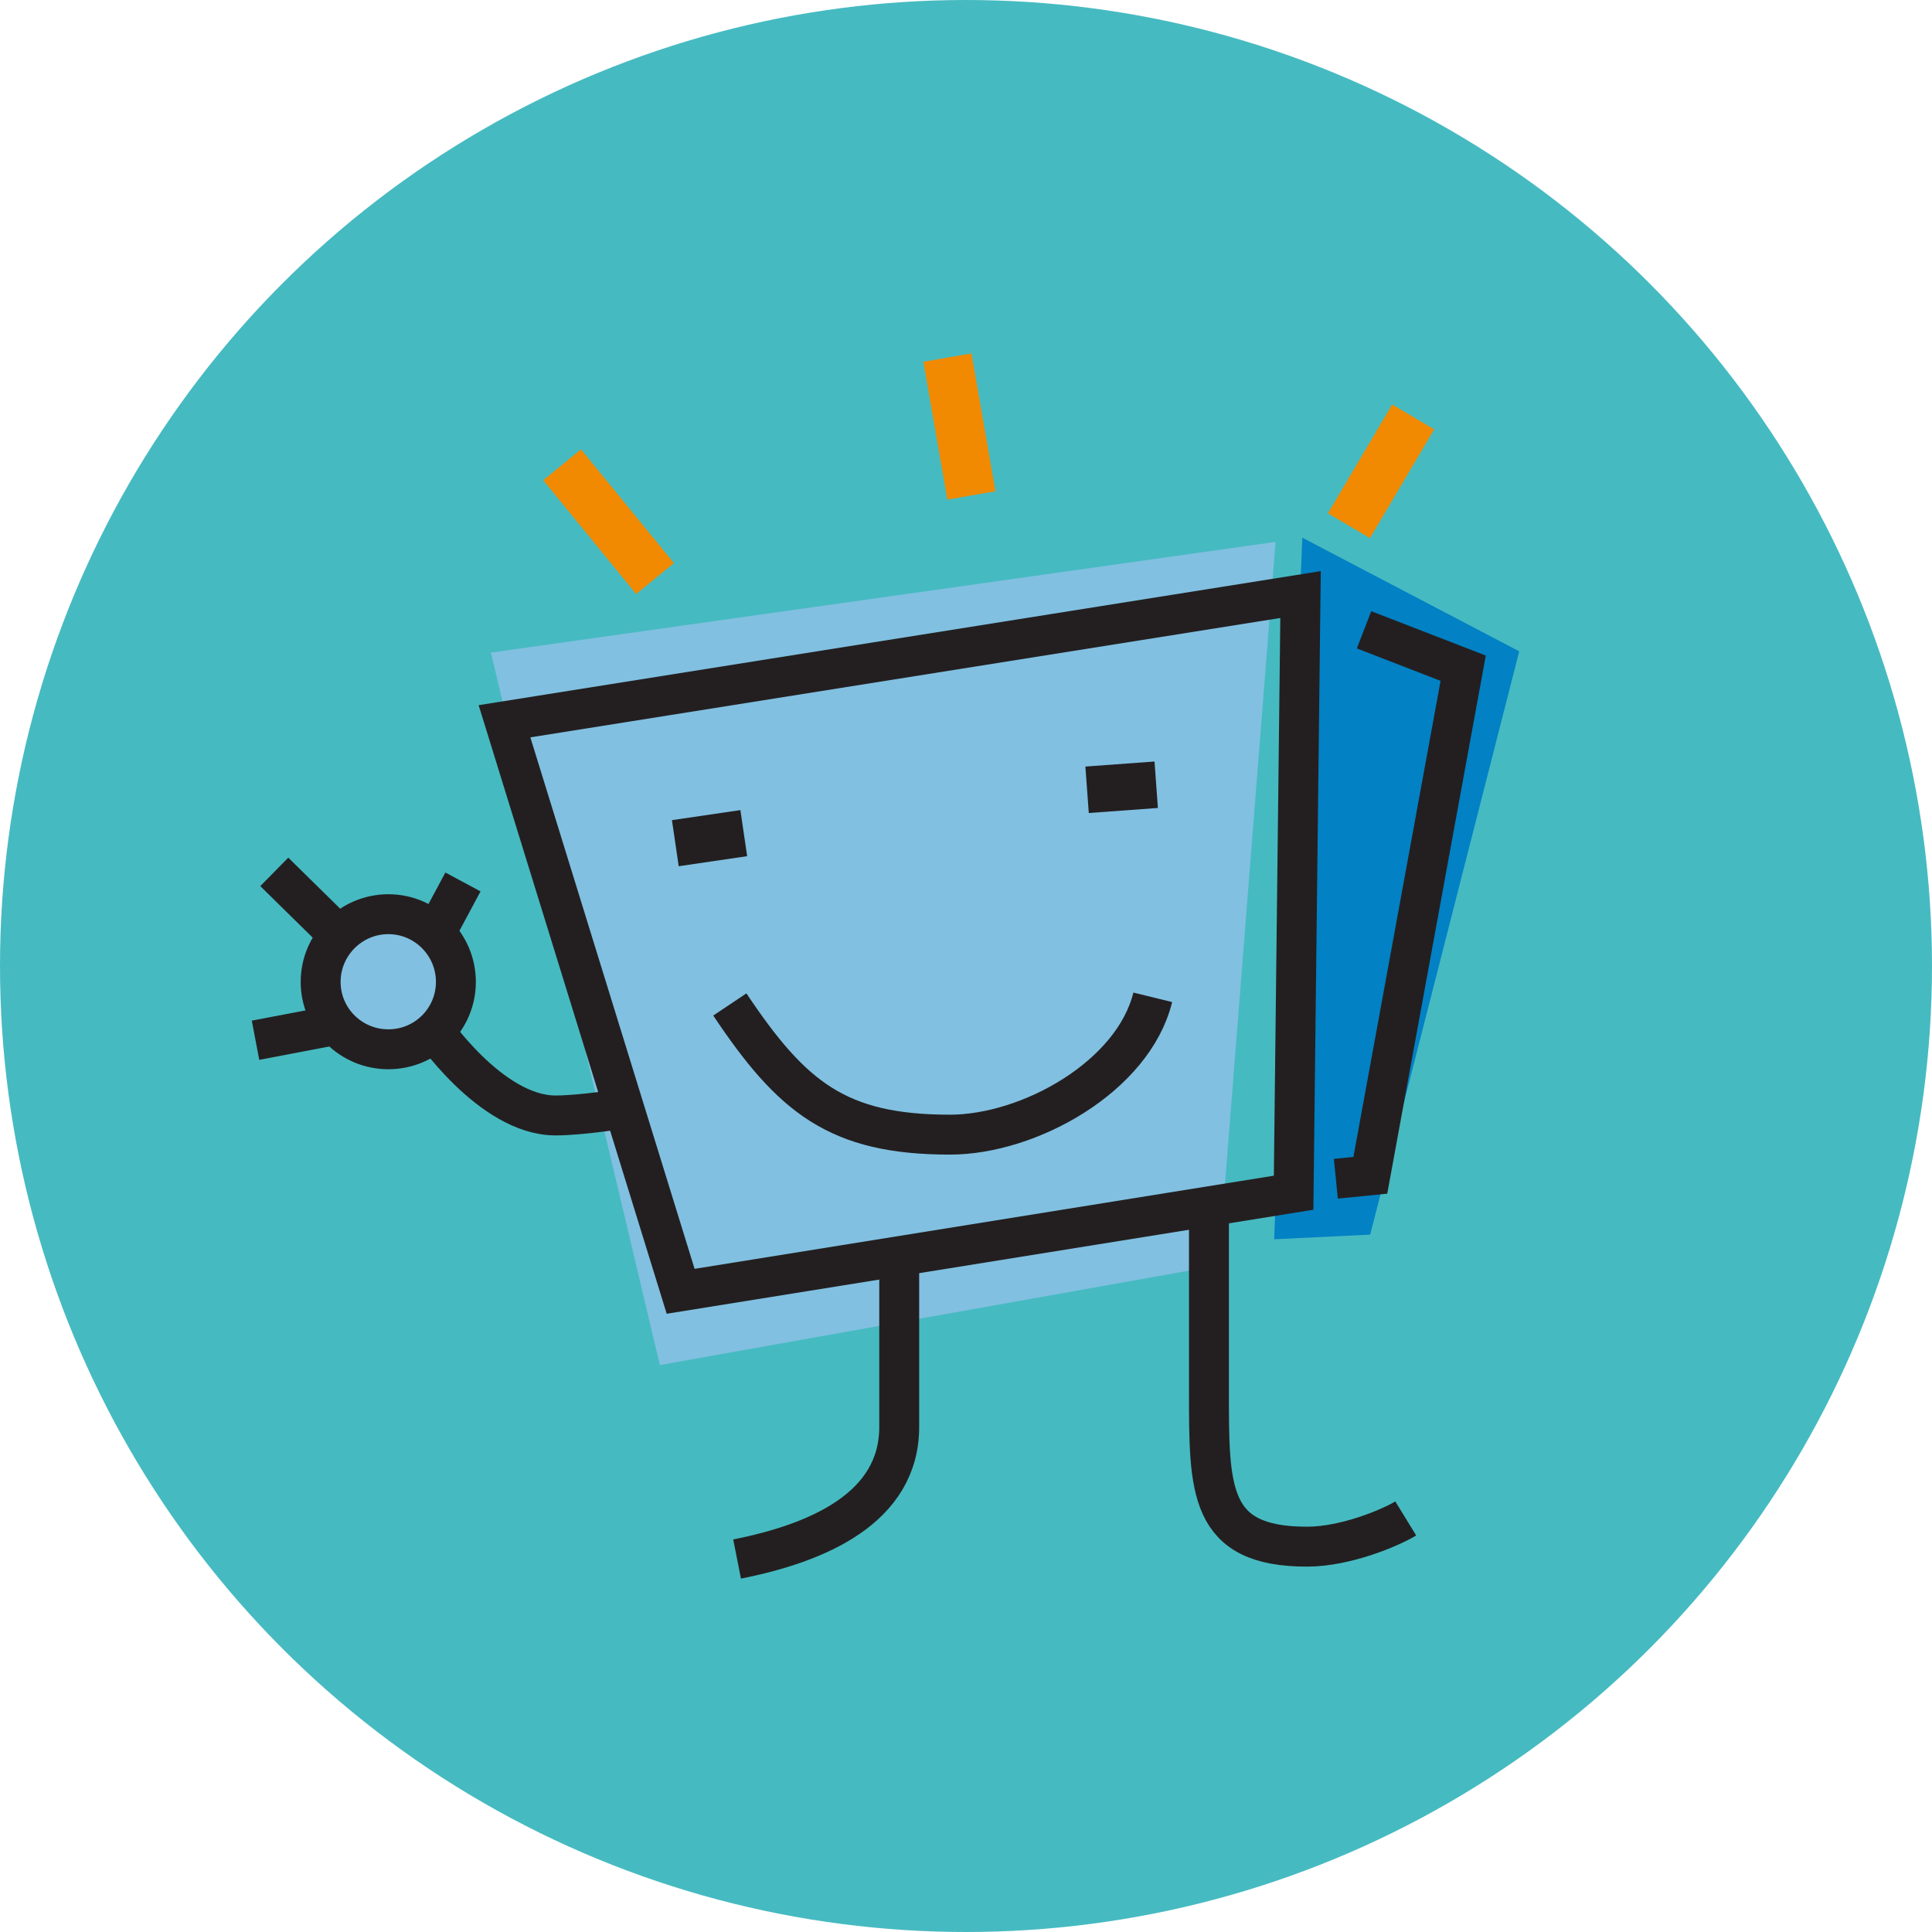 <?xml version="1.0" encoding="utf-8"?>
<!-- Generator: Adobe Illustrator 28.1.0, SVG Export Plug-In . SVG Version: 6.00 Build 0)  -->
<svg version="1.1" id="Capa_1" xmlns="http://www.w3.org/2000/svg" xmlns:xlink="http://www.w3.org/1999/xlink" x="0px" y="0px"
	 width="120px" height="120px" viewBox="0 0 120 120" enable-background="new 0 0 120 120" xml:space="preserve">
<g>
	<circle fill="#46BAC1" cx="60" cy="60" r="60"/>
	<g>
		<polygon fill="#0281C4" points="81.188,33.913 93.99,40.62 84.855,76.377 79.473,76.638 		"/>
		<polygon fill="none" stroke="#0281C4" stroke-width="0.638" stroke-miterlimit="3.864" points="81.188,33.913 93.99,40.62 
			84.855,76.377 79.473,76.638 		"/>
		<polygon fill="#81C0E1" points="30.761,40.718 41.151,84.534 75.483,78.408 78.988,33.913 		"/>
		<polygon fill="none" stroke="#81C0E1" stroke-width="0.438" stroke-miterlimit="3.864" points="30.761,40.718 41.151,84.534 
			75.483,78.408 78.988,33.913 		"/>
		<polygon fill="none" stroke="#231F20" stroke-width="2.479" stroke-miterlimit="3.864" points="31.335,44.799 80.778,36.929 
			80.348,74.082 42.276,80.205 		"/>
		<polyline fill="none" stroke="#231F20" stroke-width="2.479" stroke-miterlimit="3.864" points="84.723,39.119 90.881,41.503 
			85.113,73.001 82.972,73.214 		"/>
		<path fill="none" stroke="#231F20" stroke-width="2.479" stroke-miterlimit="3.864" d="M75.09,74.523c0,4.706,0,7.218,0,11.911
			c0,6.126-0.032,9.632,6.093,9.632c2.414,0,5.211-1.19,6.13-1.753"/>
		<path fill="none" stroke="#231F20" stroke-width="2.479" stroke-miterlimit="3.864" d="M55.852,78.91c0,3.821,0,5.902,0,9.718
			c0,5.032-5.049,7.212-10.07,8.205"/>
		<path fill="none" stroke="#231F20" stroke-width="2.479" stroke-miterlimit="3.864" d="M45.331,62.389
			c3.851,5.758,6.676,8.086,13.668,8.086c4.931,0,11.393-3.607,12.601-8.53"/>
		<path fill="none" stroke="#231F20" stroke-width="2.479" stroke-miterlimit="3.864" d="M38.775,68.847
			c0,0-2.617,0.436-4.271,0.436c-4.046,0-7.788-5.599-7.788-5.599"/>
		<path fill="#81C0E1" d="M19.916,60.986c0-2.311,1.884-4.204,4.206-4.204c2.319,0,4.194,1.893,4.194,4.204
			c0,2.319-1.875,4.187-4.194,4.187C21.801,65.173,19.916,63.305,19.916,60.986z"/>
		<path fill="none" stroke="#231F20" stroke-width="2.479" stroke-miterlimit="3.864" d="M19.916,60.986
			c0-2.311,1.884-4.204,4.206-4.204c2.319,0,4.194,1.893,4.194,4.204c0,2.319-1.875,4.187-4.194,4.187
			C21.801,65.173,19.916,63.305,19.916,60.986z"/>
		
			<line fill="none" stroke="#231F20" stroke-width="2.479" stroke-miterlimit="3.864" x1="27.171" y1="57.735" x2="28.755" y2="54.78"/>
		
			<line fill="none" stroke="#231F20" stroke-width="2.479" stroke-miterlimit="3.864" x1="20.967" y1="58.019" x2="17.036" y2="54.154"/>
		
			<line fill="none" stroke="#231F20" stroke-width="2.479" stroke-miterlimit="3.864" x1="20.569" y1="63.715" x2="15.871" y2="64.611"/>
		
			<line fill="none" stroke="#F18A00" stroke-width="3.033" stroke-miterlimit="3.864" x1="40.685" y1="35.935" x2="34.913" y2="28.868"/>
		
			<line fill="none" stroke="#F18A00" stroke-width="3.033" stroke-miterlimit="3.864" x1="60.334" y1="30.772" x2="58.845" y2="22.211"/>
		
			<line fill="none" stroke="#F18A00" stroke-width="3.033" stroke-miterlimit="3.864" x1="83.785" y1="32.653" x2="87.774" y2="25.895"/>
		
			<line fill="none" stroke="#231F20" stroke-width="2.893" stroke-miterlimit="3.864" x1="41.946" y1="52.372" x2="46.197" y2="51.748"/>
		
			<line fill="none" stroke="#231F20" stroke-width="2.893" stroke-miterlimit="3.864" x1="67.521" y1="49.055" x2="71.814" y2="48.742"/>
	</g>
</g>
</svg>
